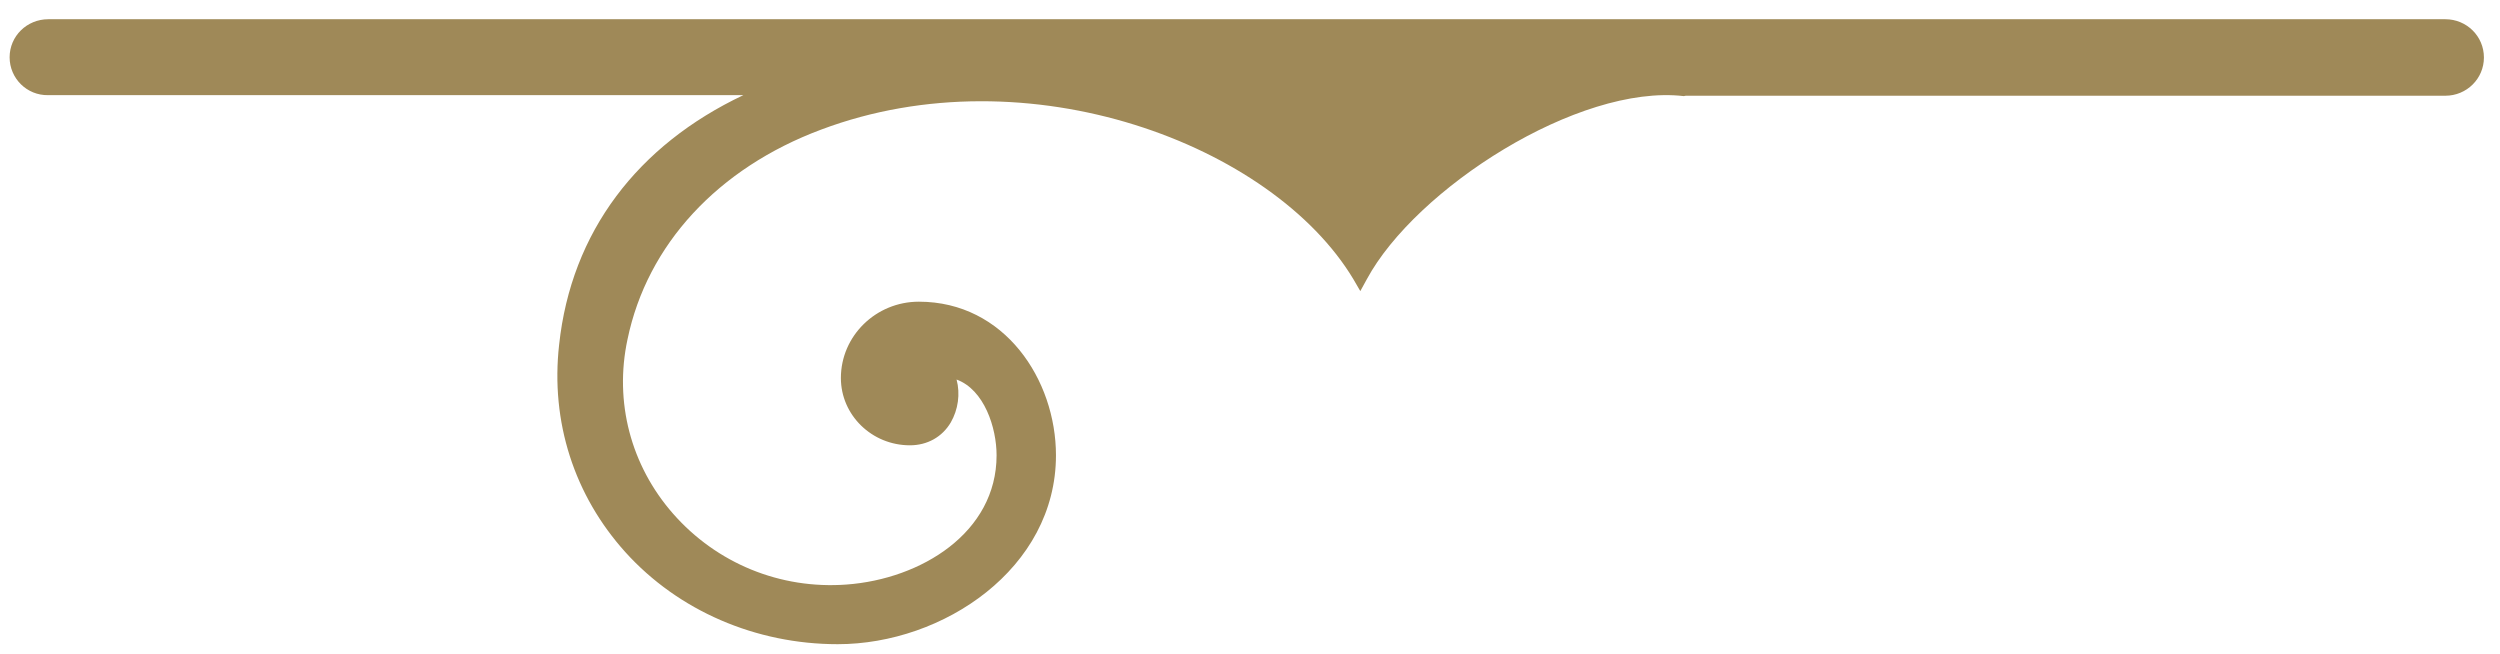 <svg xmlns="http://www.w3.org/2000/svg" viewBox="0 0 65 17"><path fill="#9F8958" fill-rule="evenodd" d="M64.582 1.495c0 .55-.448.994-1.003.994H43.83c-.02 0-.032.01-.05.01-2.744-.32-6.973 2.41-8.242 4.76l-.17.31-.18-.31c-2.1-3.5-8.46-5.91-13.836-3.89-2.69 1.004-4.526 2.992-5.037 5.455-.348 1.623.083 3.275 1.183 4.53 1.133 1.292 2.788 1.973 4.515 1.844 1.938-.144 3.898-1.35 3.898-3.36 0-.718-.32-1.706-1.04-1.97.1.374.04.784-.15 1.114-.223.38-.612.596-1.063.596-.99 0-1.795-.784-1.795-1.75 0-1.094.91-1.984 2.027-1.984 2.23 0 3.565 2.03 3.565 3.995 0 2.94-2.932 4.91-5.675 4.91-2.13 0-4.144-.87-5.518-2.39-1.335-1.48-1.95-3.394-1.725-5.395.315-2.94 2.045-5.19 4.79-6.49H1.25c-.55.01-1-.435-1-.985S.7.5 1.255.5H63.58c.554 0 1.002.443 1.002.995"/></svg>
